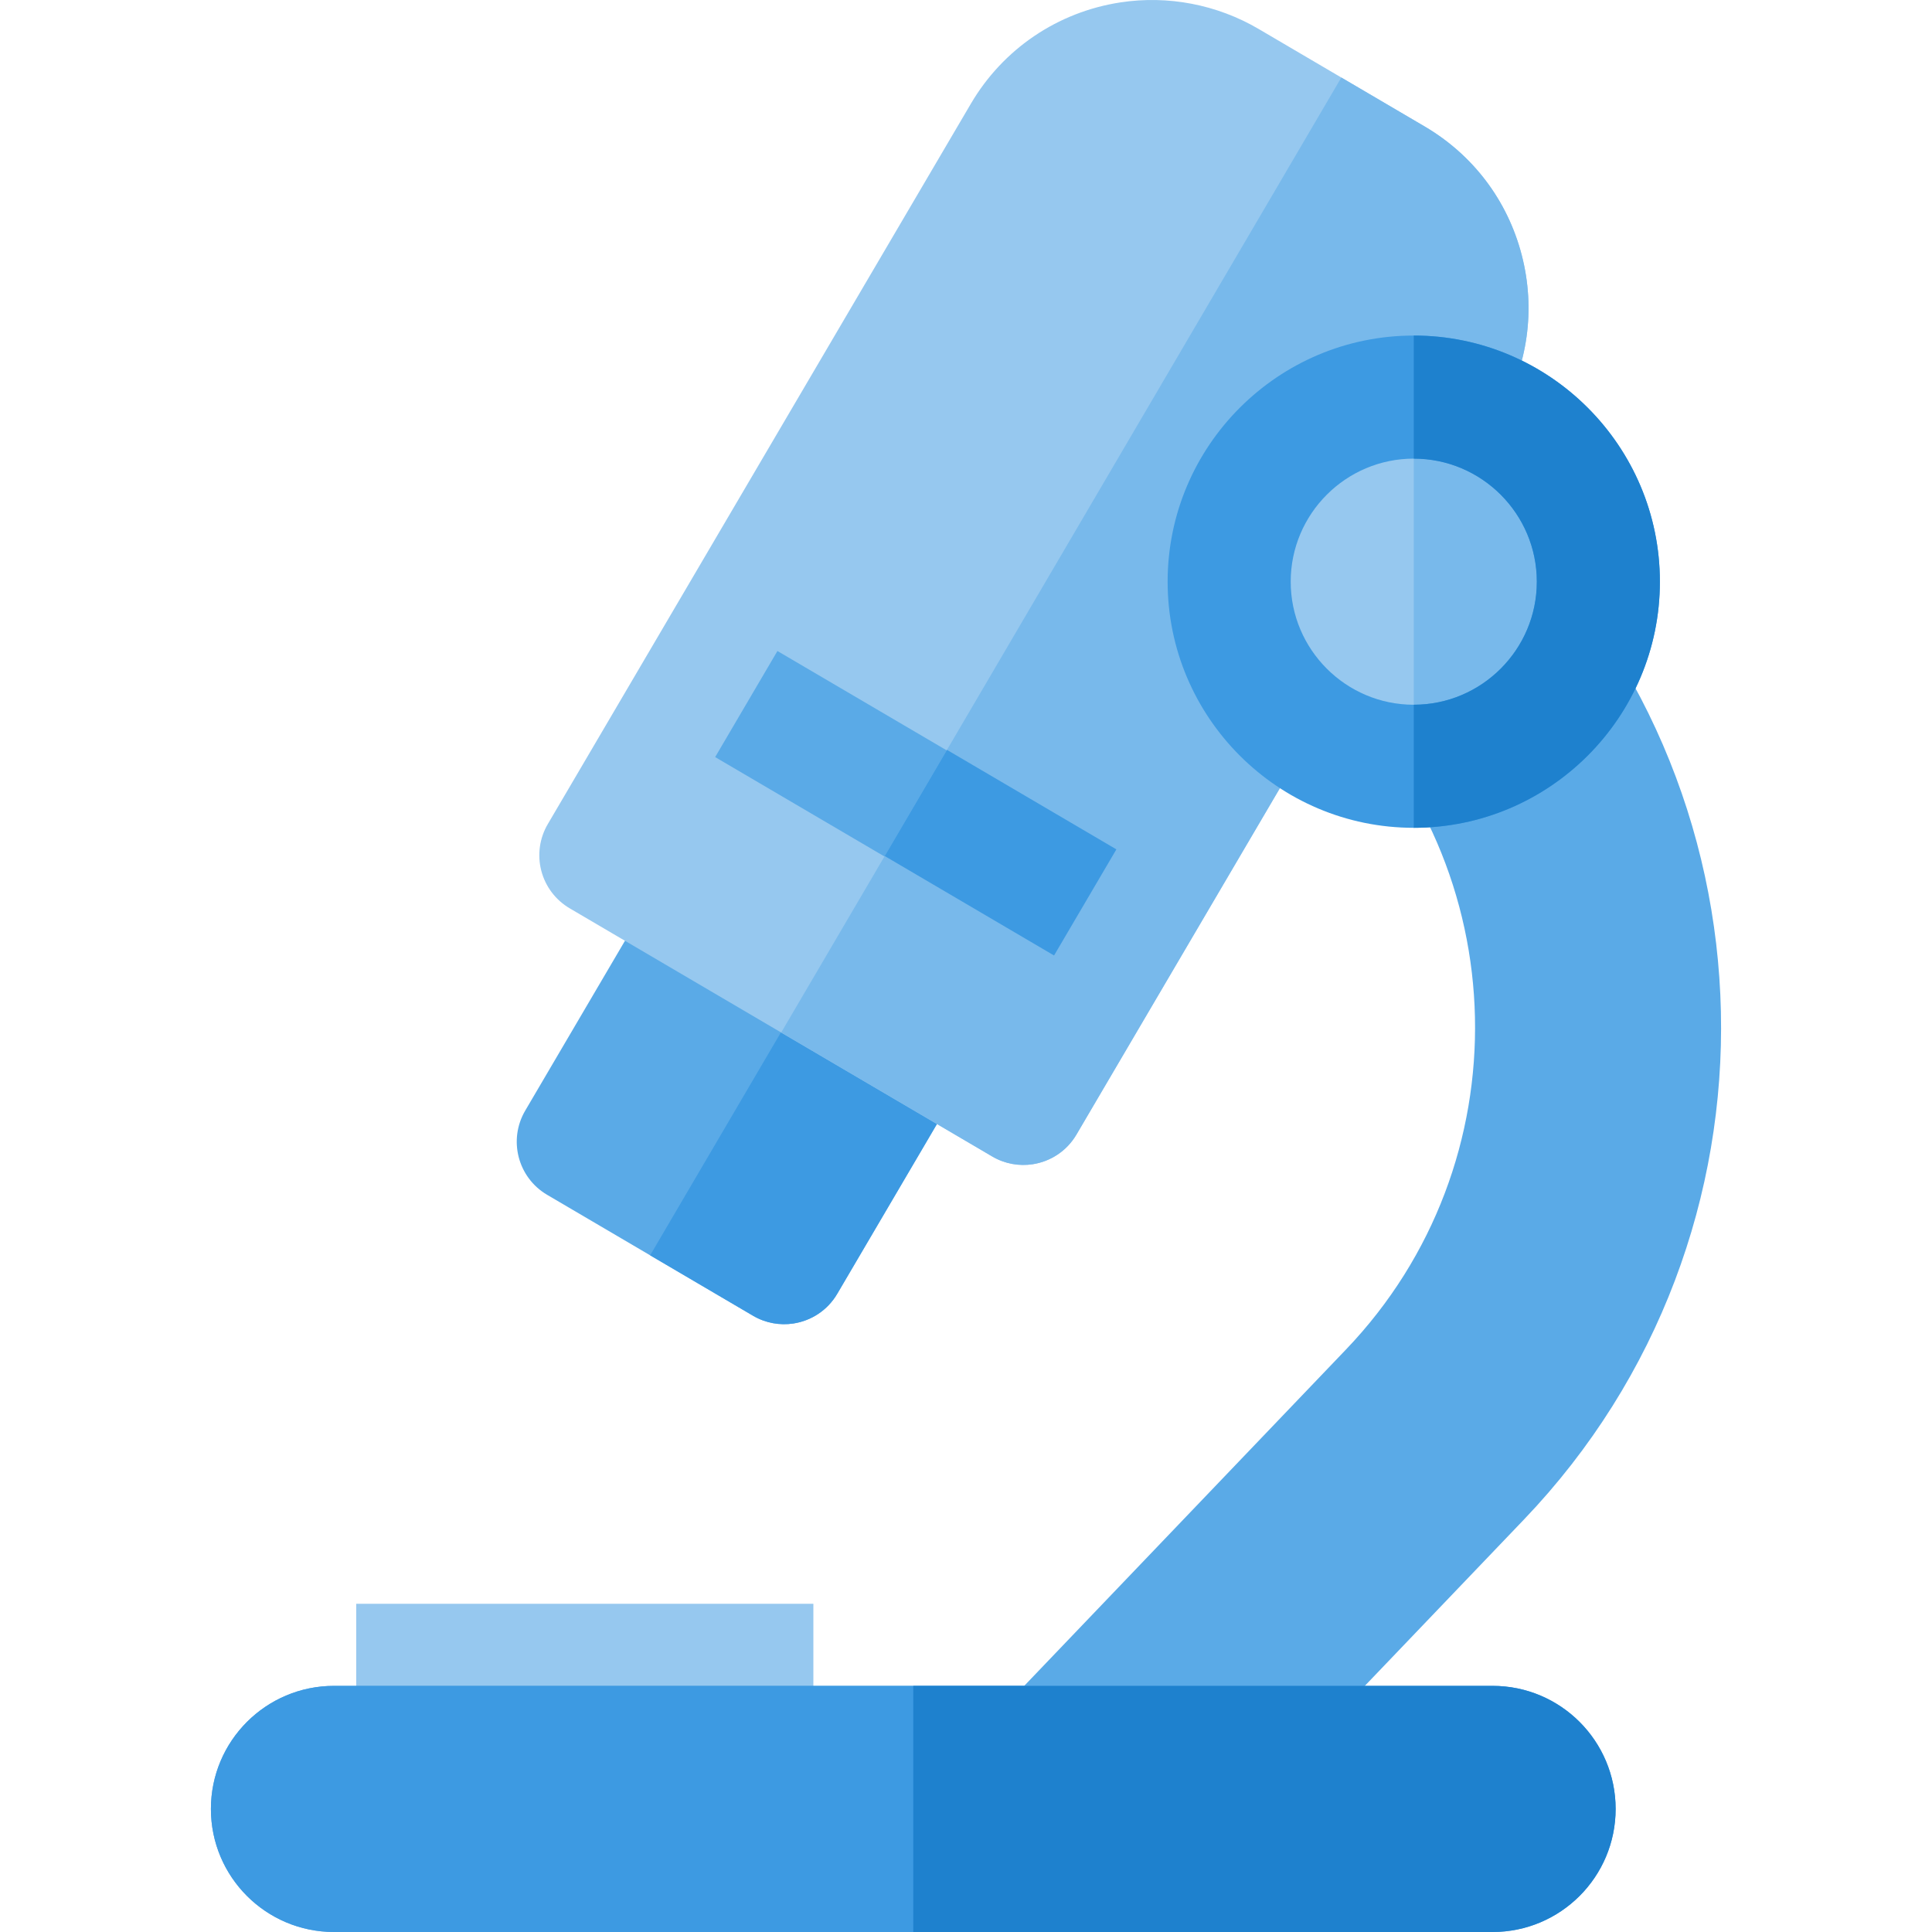 <?xml version="1.0" encoding="iso-8859-1"?>
<!-- Generator: Adobe Illustrator 19.0.0, SVG Export Plug-In . SVG Version: 6.00 Build 0)  -->
<svg version="1.1" id="Layer_1" xmlns="http://www.w3.org/2000/svg" xmlns:xlink="http://www.w3.org/1999/xlink" x="0px" y="0px"
	 viewBox="0 0 470.967 470.967" style="enable-background:new 0 0 470.967 470.967;" xml:space="preserve">
<g id="XMLID_928_">
	<rect id="XMLID_927_" x="86.834" y="390.959" style="fill:#96C8EF;" width="111.443" height="23.675"/>
	<g id="XMLID_236_">
		<path id="XMLID_238_" style="fill:#5AAAE7;" d="M262.49,470.967H81.415c-16.568,0-30-13.432-30-30s13.432-30,30-30h168.258
			l78.461-82.017c43.282-45.244,41.686-117.265-3.558-160.548l-51.293-49.069c-11.972-11.453-12.393-30.443-0.939-42.416
			c11.454-11.972,30.442-12.393,42.416-0.939l51.293,49.069c69.15,66.152,71.589,176.23,5.436,245.38l-87.321,91.278
			C278.508,467.621,270.677,470.967,262.49,470.967z"/>
	</g>
	<g id="XMLID_239_">
		<path id="XMLID_1872_" style="fill:#5AAAE7;" d="M237.581,249.696c-1.002-3.85-3.491-7.145-6.921-9.16l-50.184-29.473
			c-7.141-4.194-16.335-1.805-20.531,5.338l-31.908,54.33c-4.194,7.144-1.805,16.335,5.338,20.531l50.184,29.473
			c3.093,1.816,6.569,2.398,9.858,1.895c4.307-0.66,8.294-3.182,10.673-7.233l31.908-54.33
			C238.013,257.637,238.582,253.546,237.581,249.696z"/>
		<path id="XMLID_1871_" style="fill:#3D9AE2;" d="M237.581,249.696c-1.002-3.85-3.491-7.145-6.922-9.16l-25.115-14.75
			l-47.055,80.226l25.069,14.723c3.093,1.816,6.569,2.398,9.858,1.895c4.307-0.66,8.294-3.182,10.673-7.233l31.908-54.33
			C238.013,257.637,238.582,253.546,237.581,249.696z"/>
		<path id="XMLID_1870_" style="fill:#96C8EF;" d="M370.943,62.13c-3.445-13.249-11.843-24.364-23.648-31.297L306.811,7.056
			c-10.131-5.949-22.096-8.247-33.692-6.471c-15.323,2.347-28.611,11.353-36.456,24.71L133.536,200.892
			c-2.016,3.431-2.585,7.521-1.583,11.371c1.001,3.85,3.49,7.145,6.921,9.16l103.002,60.493c3.093,1.816,6.569,2.398,9.858,1.895
			c4.307-0.66,8.294-3.182,10.673-7.233l103.127-175.596C372.467,89.176,374.388,75.379,370.943,62.13z"/>
		<g id="XMLID_240_">
			
				<rect id="XMLID_1869_" x="175.324" y="180.721" transform="matrix(-0.862 -0.506 0.506 -0.862 316.619 477.538)" style="fill:#5AAAE7;" width="95.824" height="30"/>
		</g>
		<path id="XMLID_1866_" style="fill:#78B9EB;" d="M370.943,62.13c-3.445-13.249-11.843-24.364-23.648-31.297L326.978,18.9
			L190.432,251.703l51.443,30.212c3.093,1.816,6.569,2.399,9.859,1.895c4.307-0.66,8.293-3.182,10.672-7.233l103.127-175.596
			C372.467,89.176,374.388,75.379,370.943,62.13z"/>
		<polygon id="XMLID_1865_" style="fill:#3D9AE2;" points="230.846,182.799 215.668,208.676 256.949,232.921 272.142,207.052 		"/>
	</g>
	<circle id="XMLID_241_" style="fill:#96C8EF;" cx="344.635" cy="141.798" r="44.998"/>
	<path id="XMLID_242_" style="fill:#3D9AE2;" d="M363.846,410.967H239.832h-47.435H81.415c-16.568,0-30,13.432-30,30
		s13.432,30,30,30h110.982h70.093h101.356c16.568,0,30-13.432,30-30C393.846,424.398,380.415,410.967,363.846,410.967z"/>
	<path id="XMLID_243_" style="fill:#78B9EB;" d="M344.635,96.8v89.995c24.852,0,44.998-20.146,44.998-44.998
		C389.633,116.946,369.487,96.8,344.635,96.8z"/>
	<path id="XMLID_244_" style="fill:#3D9AE2;" d="M344.635,201.796c-33.083,0-59.998-26.915-59.998-59.998S311.552,81.8,344.635,81.8
		s59.998,26.915,59.998,59.998S377.718,201.796,344.635,201.796z M344.635,111.8c-16.541,0-29.998,13.457-29.998,29.998
		s13.457,29.998,29.998,29.998c16.541,0,29.998-13.457,29.998-29.998S361.176,111.8,344.635,111.8z"/>
	<path id="XMLID_245_" style="fill:#1E81CE;" d="M344.635,81.8v30c16.541,0,29.998,13.457,29.998,29.998
		s-13.457,29.998-29.998,29.998v30c33.083,0,59.998-26.915,59.998-59.998S377.718,81.8,344.635,81.8z"/>
	<path id="XMLID_307_" style="fill:#1E81CE;" d="M363.846,410.967H239.832H222.63v60h39.859h101.356c16.568,0,30-13.432,30-30
		C393.846,424.398,380.415,410.967,363.846,410.967z"/>
</g>
<g>
</g>
<g>
</g>
<g>
</g>
<g>
</g>
<g>
</g>
<g>
</g>
<g>
</g>
<g>
</g>
<g>
</g>
<g>
</g>
<g>
</g>
<g>
</g>
<g>
</g>
<g>
</g>
<g>
</g>
</svg>
